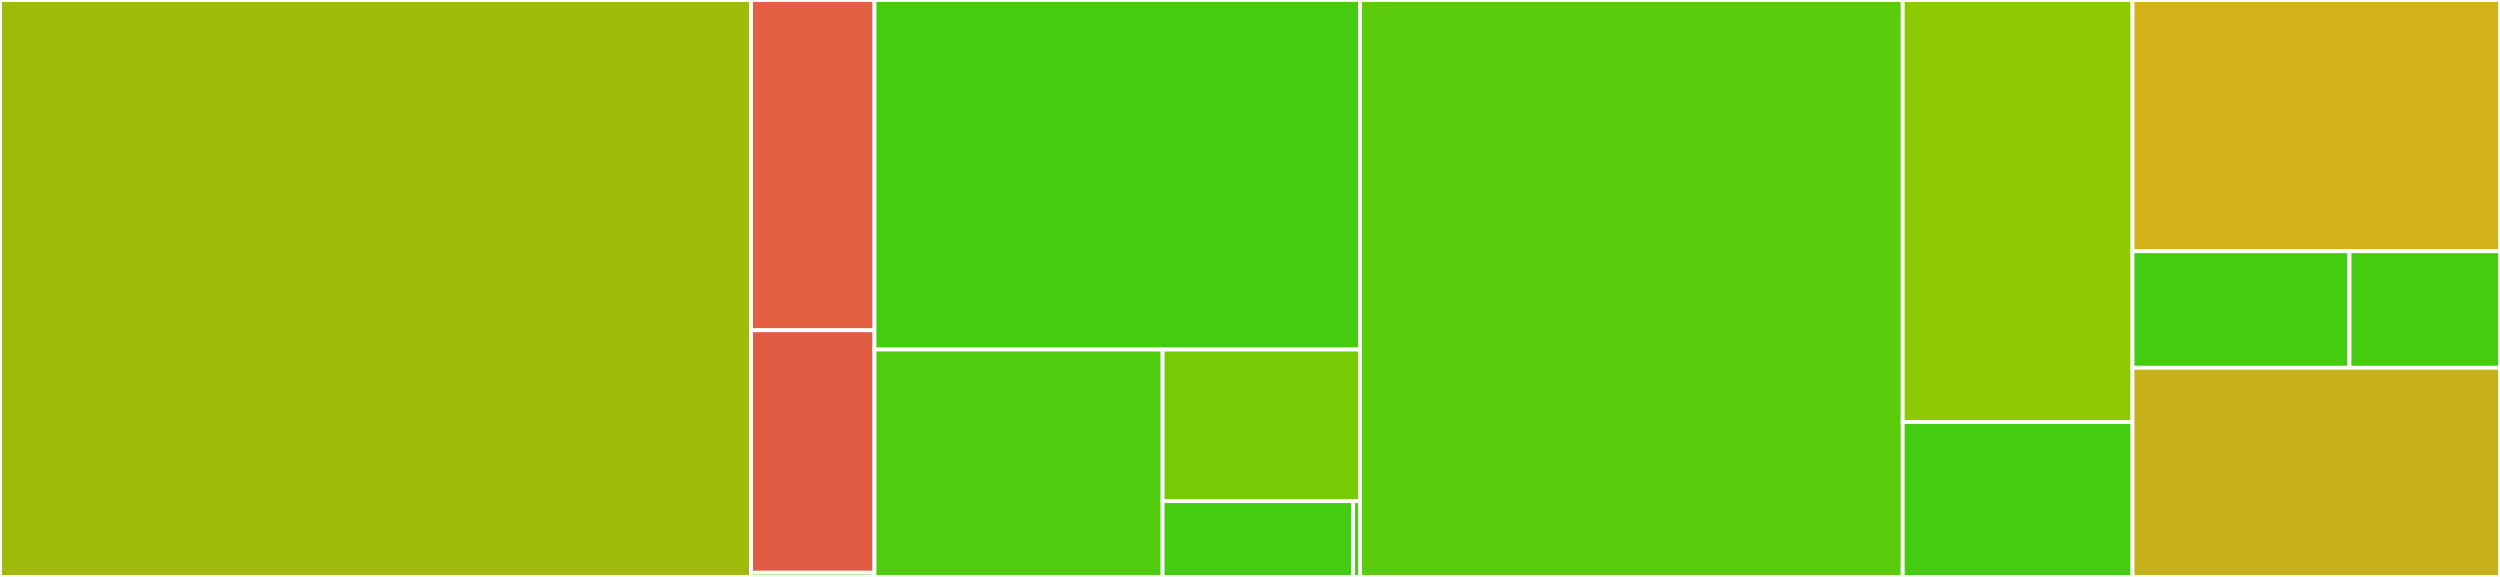 <svg baseProfile="full" width="650" height="150" viewBox="0 0 650 150" version="1.1"
xmlns="http://www.w3.org/2000/svg" xmlns:ev="http://www.w3.org/2001/xml-events"
xmlns:xlink="http://www.w3.org/1999/xlink">

<rect x="0" y="0" width="650" height="150" fill="#333333" stroke="none"/>

<style>rect.s{mask:url(#mask);}</style>
<defs>
  <pattern id="white" width="4" height="4" patternUnits="userSpaceOnUse" patternTransform="rotate(45)">
    <rect width="2" height="2" transform="translate(0,0)" fill="white"></rect>
  </pattern>
  <mask id="mask">
    <rect x="0" y="0" width="100%" height="100%" fill="url(#white)"></rect>
  </mask>
</defs>

<rect x="0" y="0" width="195.279" height="150.0" fill="#a0bb0c" stroke="white" stroke-width="1" class=" tooltipped" data-content="langs/php/combinator.js"><title>langs/php/combinator.js</title></rect>
<rect x="195.279" y="0" width="32.082" height="85.87" fill="#e35f42" stroke="white" stroke-width="1" class=" tooltipped" data-content="langs/php/package_info.js"><title>langs/php/package_info.js</title></rect>
<rect x="195.279" y="85.87" width="32.082" height="63.043" fill="#e05d44" stroke="white" stroke-width="1" class=" tooltipped" data-content="langs/php/modules.js"><title>langs/php/modules.js</title></rect>
<rect x="195.279" y="148.913" width="32.082" height="1.087" fill="#4c1" stroke="white" stroke-width="1" class=" tooltipped" data-content="langs/php/config.js"><title>langs/php/config.js</title></rect>
<rect x="227.361" y="0" width="126.234" height="90.884" fill="#4c1" stroke="white" stroke-width="1" class=" tooltipped" data-content="langs/common/items.js"><title>langs/common/items.js</title></rect>
<rect x="227.361" y="90.884" width="74.915" height="59.116" fill="#4fcc0e" stroke="white" stroke-width="1" class=" tooltipped" data-content="langs/common/combinator.js"><title>langs/common/combinator.js</title></rect>
<rect x="302.275" y="90.884" width="51.319" height="39.411" fill="#74cb06" stroke="white" stroke-width="1" class=" tooltipped" data-content="langs/common/enum.js"><title>langs/common/enum.js</title></rect>
<rect x="302.275" y="130.295" width="49.55" height="19.705" fill="#4c1" stroke="white" stroke-width="1" class=" tooltipped" data-content="langs/common/package_info.js"><title>langs/common/package_info.js</title></rect>
<rect x="351.825" y="130.295" width="1.77" height="19.705" fill="#4c1" stroke="white" stroke-width="1" class=" tooltipped" data-content="langs/common/config.js"><title>langs/common/config.js</title></rect>
<rect x="353.594" y="0" width="141.112" height="150.0" fill="#5bcc0c" stroke="white" stroke-width="1" class=" tooltipped" data-content="resolver/client.js"><title>resolver/client.js</title></rect>
<rect x="494.707" y="0" width="59.746" height="109.728" fill="#8eca02" stroke="white" stroke-width="1" class=" tooltipped" data-content="resolver/base.js"><title>resolver/base.js</title></rect>
<rect x="494.707" y="109.728" width="59.746" height="40.272" fill="#4c1" stroke="white" stroke-width="1" class=" tooltipped" data-content="resolver/model.js"><title>resolver/model.js</title></rect>
<rect x="554.453" y="0" width="95.547" height="65.328" fill="#d3b319" stroke="white" stroke-width="1" class=" tooltipped" data-content="lib/helper.js"><title>lib/helper.js</title></rect>
<rect x="554.453" y="65.328" width="56.407" height="30.292" fill="#4c1" stroke="white" stroke-width="1" class=" tooltipped" data-content="lib/emitter.js"><title>lib/emitter.js</title></rect>
<rect x="610.86" y="65.328" width="39.14" height="30.292" fill="#4c1" stroke="white" stroke-width="1" class=" tooltipped" data-content="lib/debug.js"><title>lib/debug.js</title></rect>
<rect x="554.453" y="95.62" width="95.547" height="54.38" fill="#c6b11a" stroke="white" stroke-width="1" class=" tooltipped" data-content="generator.js"><title>generator.js</title></rect>
</svg>
